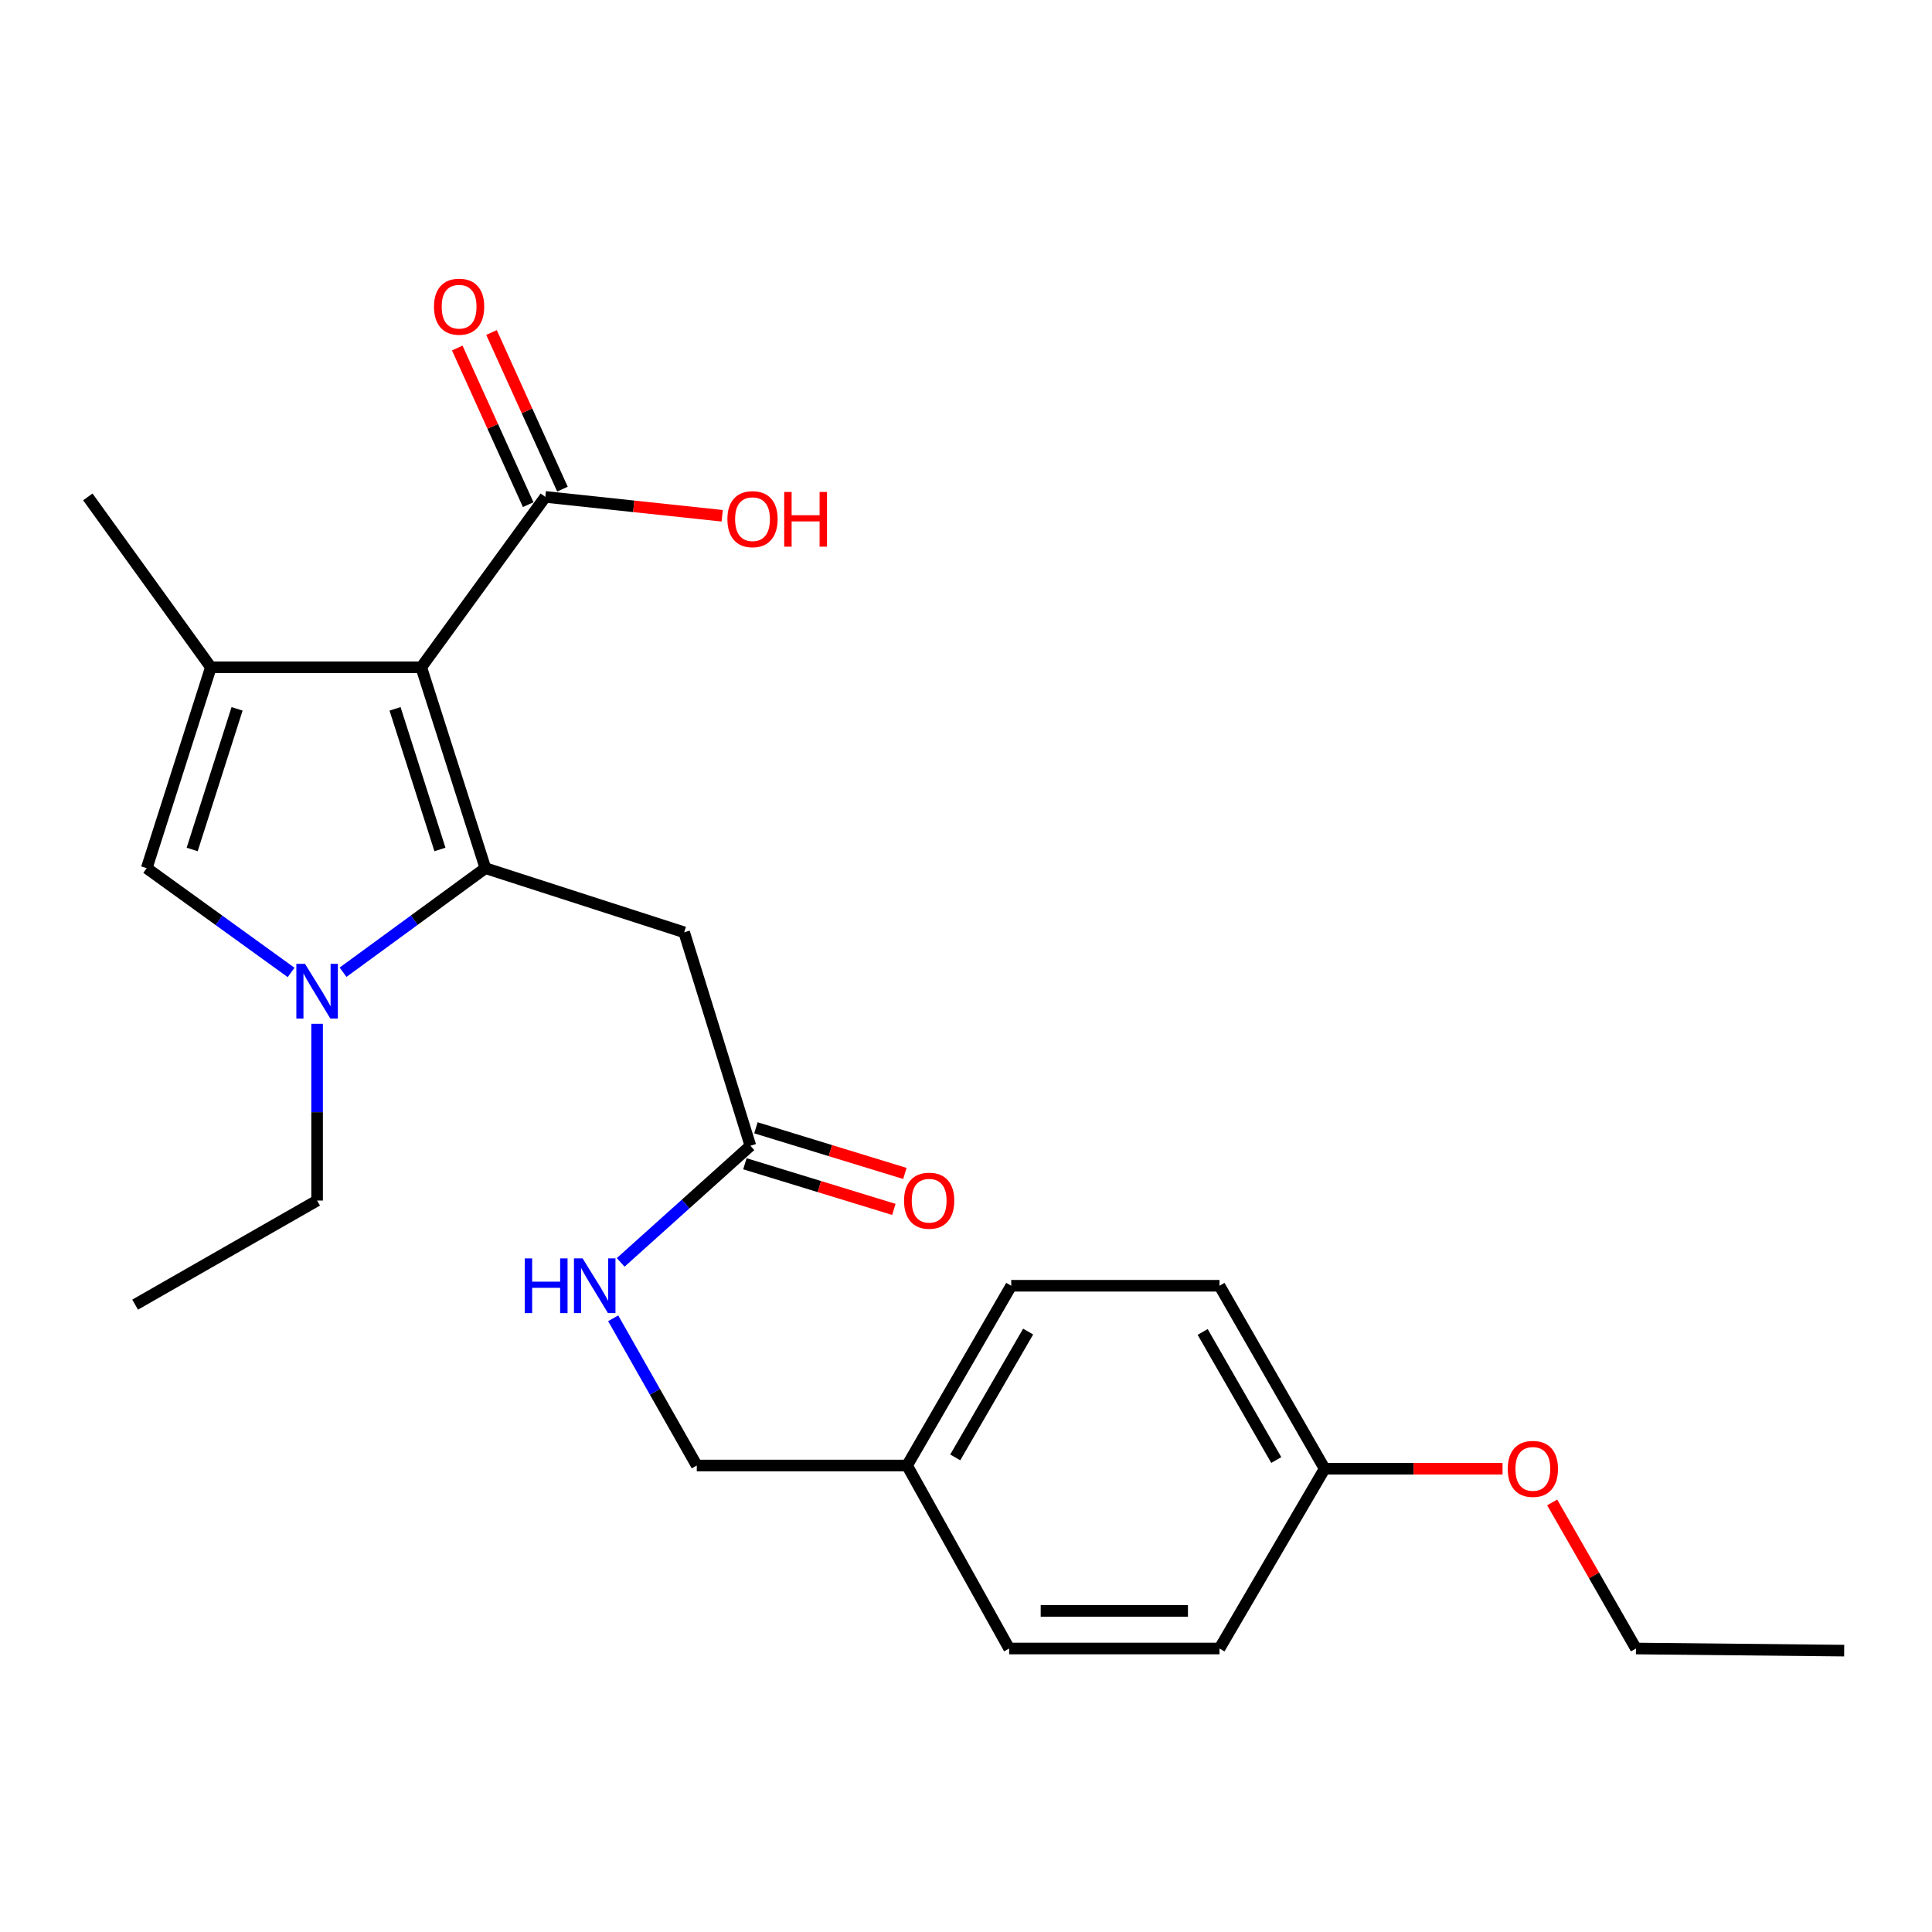 <?xml version='1.0' encoding='iso-8859-1'?>
<svg version='1.1' baseProfile='full'
              xmlns='http://www.w3.org/2000/svg'
                      xmlns:rdkit='http://www.rdkit.org/xml'
                      xmlns:xlink='http://www.w3.org/1999/xlink'
                  xml:space='preserve'
width='1000px' height='1000px' viewBox='0 0 1000 1000'>
<!-- END OF HEADER -->
<rect style='opacity:1.0;fill:#FFFFFF;stroke:none' width='1000' height='1000' x='0' y='0'> </rect>
<path class='bond-0' d='M 251.237,449.361 L 218.045,345.383' style='fill:none;fill-rule:evenodd;stroke:#000000;stroke-width:6px;stroke-linecap:butt;stroke-linejoin:miter;stroke-opacity:1' />
<path class='bond-0' d='M 227.713,439.684 L 204.478,366.9' style='fill:none;fill-rule:evenodd;stroke:#000000;stroke-width:6px;stroke-linecap:butt;stroke-linejoin:miter;stroke-opacity:1' />
<path class='bond-1' d='M 251.237,449.361 L 214.403,476.294' style='fill:none;fill-rule:evenodd;stroke:#000000;stroke-width:6px;stroke-linecap:butt;stroke-linejoin:miter;stroke-opacity:1' />
<path class='bond-1' d='M 214.403,476.294 L 177.569,503.227' style='fill:none;fill-rule:evenodd;stroke:#0000FF;stroke-width:6px;stroke-linecap:butt;stroke-linejoin:miter;stroke-opacity:1' />
<path class='bond-4' d='M 251.237,449.361 L 354.123,482.564' style='fill:none;fill-rule:evenodd;stroke:#000000;stroke-width:6px;stroke-linecap:butt;stroke-linejoin:miter;stroke-opacity:1' />
<path class='bond-2' d='M 218.045,345.383 L 109.146,345.383' style='fill:none;fill-rule:evenodd;stroke:#000000;stroke-width:6px;stroke-linecap:butt;stroke-linejoin:miter;stroke-opacity:1' />
<path class='bond-5' d='M 218.045,345.383 L 282.256,257.195' style='fill:none;fill-rule:evenodd;stroke:#000000;stroke-width:6px;stroke-linecap:butt;stroke-linejoin:miter;stroke-opacity:1' />
<path class='bond-3' d='M 150.671,503.332 L 113.307,476.346' style='fill:none;fill-rule:evenodd;stroke:#0000FF;stroke-width:6px;stroke-linecap:butt;stroke-linejoin:miter;stroke-opacity:1' />
<path class='bond-3' d='M 113.307,476.346 L 75.943,449.361' style='fill:none;fill-rule:evenodd;stroke:#000000;stroke-width:6px;stroke-linecap:butt;stroke-linejoin:miter;stroke-opacity:1' />
<path class='bond-11' d='M 164.131,529.921 L 164.131,575.661' style='fill:none;fill-rule:evenodd;stroke:#0000FF;stroke-width:6px;stroke-linecap:butt;stroke-linejoin:miter;stroke-opacity:1' />
<path class='bond-11' d='M 164.131,575.661 L 164.131,621.4' style='fill:none;fill-rule:evenodd;stroke:#000000;stroke-width:6px;stroke-linecap:butt;stroke-linejoin:miter;stroke-opacity:1' />
<path class='bond-13' d='M 109.146,345.383 L 45.455,257.195' style='fill:none;fill-rule:evenodd;stroke:#000000;stroke-width:6px;stroke-linecap:butt;stroke-linejoin:miter;stroke-opacity:1' />
<path class='bond-24' d='M 109.146,345.383 L 75.943,449.361' style='fill:none;fill-rule:evenodd;stroke:#000000;stroke-width:6px;stroke-linecap:butt;stroke-linejoin:miter;stroke-opacity:1' />
<path class='bond-24' d='M 122.71,366.901 L 99.468,439.686' style='fill:none;fill-rule:evenodd;stroke:#000000;stroke-width:6px;stroke-linecap:butt;stroke-linejoin:miter;stroke-opacity:1' />
<path class='bond-6' d='M 354.123,482.564 L 388.408,593.053' style='fill:none;fill-rule:evenodd;stroke:#000000;stroke-width:6px;stroke-linecap:butt;stroke-linejoin:miter;stroke-opacity:1' />
<path class='bond-8' d='M 291.122,253.179 L 272.765,212.642' style='fill:none;fill-rule:evenodd;stroke:#000000;stroke-width:6px;stroke-linecap:butt;stroke-linejoin:miter;stroke-opacity:1' />
<path class='bond-8' d='M 272.765,212.642 L 254.407,172.105' style='fill:none;fill-rule:evenodd;stroke:#FF0000;stroke-width:6px;stroke-linecap:butt;stroke-linejoin:miter;stroke-opacity:1' />
<path class='bond-8' d='M 273.389,261.21 L 255.031,220.673' style='fill:none;fill-rule:evenodd;stroke:#000000;stroke-width:6px;stroke-linecap:butt;stroke-linejoin:miter;stroke-opacity:1' />
<path class='bond-8' d='M 255.031,220.673 L 236.674,180.136' style='fill:none;fill-rule:evenodd;stroke:#FF0000;stroke-width:6px;stroke-linecap:butt;stroke-linejoin:miter;stroke-opacity:1' />
<path class='bond-10' d='M 282.256,257.195 L 328.03,262.079' style='fill:none;fill-rule:evenodd;stroke:#000000;stroke-width:6px;stroke-linecap:butt;stroke-linejoin:miter;stroke-opacity:1' />
<path class='bond-10' d='M 328.03,262.079 L 373.804,266.963' style='fill:none;fill-rule:evenodd;stroke:#FF0000;stroke-width:6px;stroke-linecap:butt;stroke-linejoin:miter;stroke-opacity:1' />
<path class='bond-7' d='M 388.408,593.053 L 354.84,623.233' style='fill:none;fill-rule:evenodd;stroke:#000000;stroke-width:6px;stroke-linecap:butt;stroke-linejoin:miter;stroke-opacity:1' />
<path class='bond-7' d='M 354.84,623.233 L 321.272,653.413' style='fill:none;fill-rule:evenodd;stroke:#0000FF;stroke-width:6px;stroke-linecap:butt;stroke-linejoin:miter;stroke-opacity:1' />
<path class='bond-9' d='M 385.556,602.36 L 424.109,614.171' style='fill:none;fill-rule:evenodd;stroke:#000000;stroke-width:6px;stroke-linecap:butt;stroke-linejoin:miter;stroke-opacity:1' />
<path class='bond-9' d='M 424.109,614.171 L 462.662,625.983' style='fill:none;fill-rule:evenodd;stroke:#FF0000;stroke-width:6px;stroke-linecap:butt;stroke-linejoin:miter;stroke-opacity:1' />
<path class='bond-9' d='M 391.259,583.746 L 429.812,595.558' style='fill:none;fill-rule:evenodd;stroke:#000000;stroke-width:6px;stroke-linecap:butt;stroke-linejoin:miter;stroke-opacity:1' />
<path class='bond-9' d='M 429.812,595.558 L 468.365,607.369' style='fill:none;fill-rule:evenodd;stroke:#FF0000;stroke-width:6px;stroke-linecap:butt;stroke-linejoin:miter;stroke-opacity:1' />
<path class='bond-12' d='M 317.38,682.34 L 339.013,720.444' style='fill:none;fill-rule:evenodd;stroke:#0000FF;stroke-width:6px;stroke-linecap:butt;stroke-linejoin:miter;stroke-opacity:1' />
<path class='bond-12' d='M 339.013,720.444 L 360.645,758.549' style='fill:none;fill-rule:evenodd;stroke:#000000;stroke-width:6px;stroke-linecap:butt;stroke-linejoin:miter;stroke-opacity:1' />
<path class='bond-22' d='M 164.131,621.4 L 69.94,675.282' style='fill:none;fill-rule:evenodd;stroke:#000000;stroke-width:6px;stroke-linecap:butt;stroke-linejoin:miter;stroke-opacity:1' />
<path class='bond-14' d='M 360.645,758.549 L 469.501,758.549' style='fill:none;fill-rule:evenodd;stroke:#000000;stroke-width:6px;stroke-linecap:butt;stroke-linejoin:miter;stroke-opacity:1' />
<path class='bond-16' d='M 469.501,758.549 L 522.334,853.269' style='fill:none;fill-rule:evenodd;stroke:#000000;stroke-width:6px;stroke-linecap:butt;stroke-linejoin:miter;stroke-opacity:1' />
<path class='bond-17' d='M 469.501,758.549 L 523.404,665.505' style='fill:none;fill-rule:evenodd;stroke:#000000;stroke-width:6px;stroke-linecap:butt;stroke-linejoin:miter;stroke-opacity:1' />
<path class='bond-17' d='M 494.431,754.351 L 532.164,689.22' style='fill:none;fill-rule:evenodd;stroke:#000000;stroke-width:6px;stroke-linecap:butt;stroke-linejoin:miter;stroke-opacity:1' />
<path class='bond-15' d='M 685.634,760.214 L 631.211,665.505' style='fill:none;fill-rule:evenodd;stroke:#000000;stroke-width:6px;stroke-linecap:butt;stroke-linejoin:miter;stroke-opacity:1' />
<path class='bond-15' d='M 660.591,755.707 L 622.495,689.411' style='fill:none;fill-rule:evenodd;stroke:#000000;stroke-width:6px;stroke-linecap:butt;stroke-linejoin:miter;stroke-opacity:1' />
<path class='bond-20' d='M 685.634,760.214 L 731.674,760.214' style='fill:none;fill-rule:evenodd;stroke:#000000;stroke-width:6px;stroke-linecap:butt;stroke-linejoin:miter;stroke-opacity:1' />
<path class='bond-20' d='M 731.674,760.214 L 777.714,760.214' style='fill:none;fill-rule:evenodd;stroke:#FF0000;stroke-width:6px;stroke-linecap:butt;stroke-linejoin:miter;stroke-opacity:1' />
<path class='bond-25' d='M 685.634,760.214 L 631.211,853.269' style='fill:none;fill-rule:evenodd;stroke:#000000;stroke-width:6px;stroke-linecap:butt;stroke-linejoin:miter;stroke-opacity:1' />
<path class='bond-19' d='M 522.334,853.269 L 631.211,853.269' style='fill:none;fill-rule:evenodd;stroke:#000000;stroke-width:6px;stroke-linecap:butt;stroke-linejoin:miter;stroke-opacity:1' />
<path class='bond-19' d='M 538.665,833.802 L 614.88,833.802' style='fill:none;fill-rule:evenodd;stroke:#000000;stroke-width:6px;stroke-linecap:butt;stroke-linejoin:miter;stroke-opacity:1' />
<path class='bond-18' d='M 523.404,665.505 L 631.211,665.505' style='fill:none;fill-rule:evenodd;stroke:#000000;stroke-width:6px;stroke-linecap:butt;stroke-linejoin:miter;stroke-opacity:1' />
<path class='bond-21' d='M 803.41,777.656 L 825.091,815.463' style='fill:none;fill-rule:evenodd;stroke:#FF0000;stroke-width:6px;stroke-linecap:butt;stroke-linejoin:miter;stroke-opacity:1' />
<path class='bond-21' d='M 825.091,815.463 L 846.771,853.269' style='fill:none;fill-rule:evenodd;stroke:#000000;stroke-width:6px;stroke-linecap:butt;stroke-linejoin:miter;stroke-opacity:1' />
<path class='bond-23' d='M 846.771,853.269 L 954.545,854.362' style='fill:none;fill-rule:evenodd;stroke:#000000;stroke-width:6px;stroke-linecap:butt;stroke-linejoin:miter;stroke-opacity:1' />
<path  class='atom-2' d='M 157.871 498.892
L 167.151 513.892
Q 168.071 515.372, 169.551 518.052
Q 171.031 520.732, 171.111 520.892
L 171.111 498.892
L 174.871 498.892
L 174.871 527.212
L 170.991 527.212
L 161.031 510.812
Q 159.871 508.892, 158.631 506.692
Q 157.431 504.492, 157.071 503.812
L 157.071 527.212
L 153.391 527.212
L 153.391 498.892
L 157.871 498.892
' fill='#0000FF'/>
<path  class='atom-8' d='M 271.603 651.345
L 275.443 651.345
L 275.443 663.385
L 289.923 663.385
L 289.923 651.345
L 293.763 651.345
L 293.763 679.665
L 289.923 679.665
L 289.923 666.585
L 275.443 666.585
L 275.443 679.665
L 271.603 679.665
L 271.603 651.345
' fill='#0000FF'/>
<path  class='atom-8' d='M 301.563 651.345
L 310.843 666.345
Q 311.763 667.825, 313.243 670.505
Q 314.723 673.185, 314.803 673.345
L 314.803 651.345
L 318.563 651.345
L 318.563 679.665
L 314.683 679.665
L 304.723 663.265
Q 303.563 661.345, 302.323 659.145
Q 301.123 656.945, 300.763 656.265
L 300.763 679.665
L 297.083 679.665
L 297.083 651.345
L 301.563 651.345
' fill='#0000FF'/>
<path  class='atom-9' d='M 224.632 158.737
Q 224.632 151.937, 227.992 148.137
Q 231.352 144.337, 237.632 144.337
Q 243.912 144.337, 247.272 148.137
Q 250.632 151.937, 250.632 158.737
Q 250.632 165.617, 247.232 169.537
Q 243.832 173.417, 237.632 173.417
Q 231.392 173.417, 227.992 169.537
Q 224.632 165.657, 224.632 158.737
M 237.632 170.217
Q 241.952 170.217, 244.272 167.337
Q 246.632 164.417, 246.632 158.737
Q 246.632 153.177, 244.272 150.377
Q 241.952 147.537, 237.632 147.537
Q 233.312 147.537, 230.952 150.337
Q 228.632 153.137, 228.632 158.737
Q 228.632 164.457, 230.952 167.337
Q 233.312 170.217, 237.632 170.217
' fill='#FF0000'/>
<path  class='atom-10' d='M 467.933 621.48
Q 467.933 614.68, 471.293 610.88
Q 474.653 607.08, 480.933 607.08
Q 487.213 607.08, 490.573 610.88
Q 493.933 614.68, 493.933 621.48
Q 493.933 628.36, 490.533 632.28
Q 487.133 636.16, 480.933 636.16
Q 474.693 636.16, 471.293 632.28
Q 467.933 628.4, 467.933 621.48
M 480.933 632.96
Q 485.253 632.96, 487.573 630.08
Q 489.933 627.16, 489.933 621.48
Q 489.933 615.92, 487.573 613.12
Q 485.253 610.28, 480.933 610.28
Q 476.613 610.28, 474.253 613.08
Q 471.933 615.88, 471.933 621.48
Q 471.933 627.2, 474.253 630.08
Q 476.613 632.96, 480.933 632.96
' fill='#FF0000'/>
<path  class='atom-11' d='M 376.5 268.717
Q 376.5 261.917, 379.86 258.117
Q 383.22 254.317, 389.5 254.317
Q 395.78 254.317, 399.14 258.117
Q 402.5 261.917, 402.5 268.717
Q 402.5 275.597, 399.1 279.517
Q 395.7 283.397, 389.5 283.397
Q 383.26 283.397, 379.86 279.517
Q 376.5 275.637, 376.5 268.717
M 389.5 280.197
Q 393.82 280.197, 396.14 277.317
Q 398.5 274.397, 398.5 268.717
Q 398.5 263.157, 396.14 260.357
Q 393.82 257.517, 389.5 257.517
Q 385.18 257.517, 382.82 260.317
Q 380.5 263.117, 380.5 268.717
Q 380.5 274.437, 382.82 277.317
Q 385.18 280.197, 389.5 280.197
' fill='#FF0000'/>
<path  class='atom-11' d='M 405.9 254.637
L 409.74 254.637
L 409.74 266.677
L 424.22 266.677
L 424.22 254.637
L 428.06 254.637
L 428.06 282.957
L 424.22 282.957
L 424.22 269.877
L 409.74 269.877
L 409.74 282.957
L 405.9 282.957
L 405.9 254.637
' fill='#FF0000'/>
<path  class='atom-21' d='M 780.408 760.294
Q 780.408 753.494, 783.768 749.694
Q 787.128 745.894, 793.408 745.894
Q 799.688 745.894, 803.048 749.694
Q 806.408 753.494, 806.408 760.294
Q 806.408 767.174, 803.008 771.094
Q 799.608 774.974, 793.408 774.974
Q 787.168 774.974, 783.768 771.094
Q 780.408 767.214, 780.408 760.294
M 793.408 771.774
Q 797.728 771.774, 800.048 768.894
Q 802.408 765.974, 802.408 760.294
Q 802.408 754.734, 800.048 751.934
Q 797.728 749.094, 793.408 749.094
Q 789.088 749.094, 786.728 751.894
Q 784.408 754.694, 784.408 760.294
Q 784.408 766.014, 786.728 768.894
Q 789.088 771.774, 793.408 771.774
' fill='#FF0000'/>
</svg>
